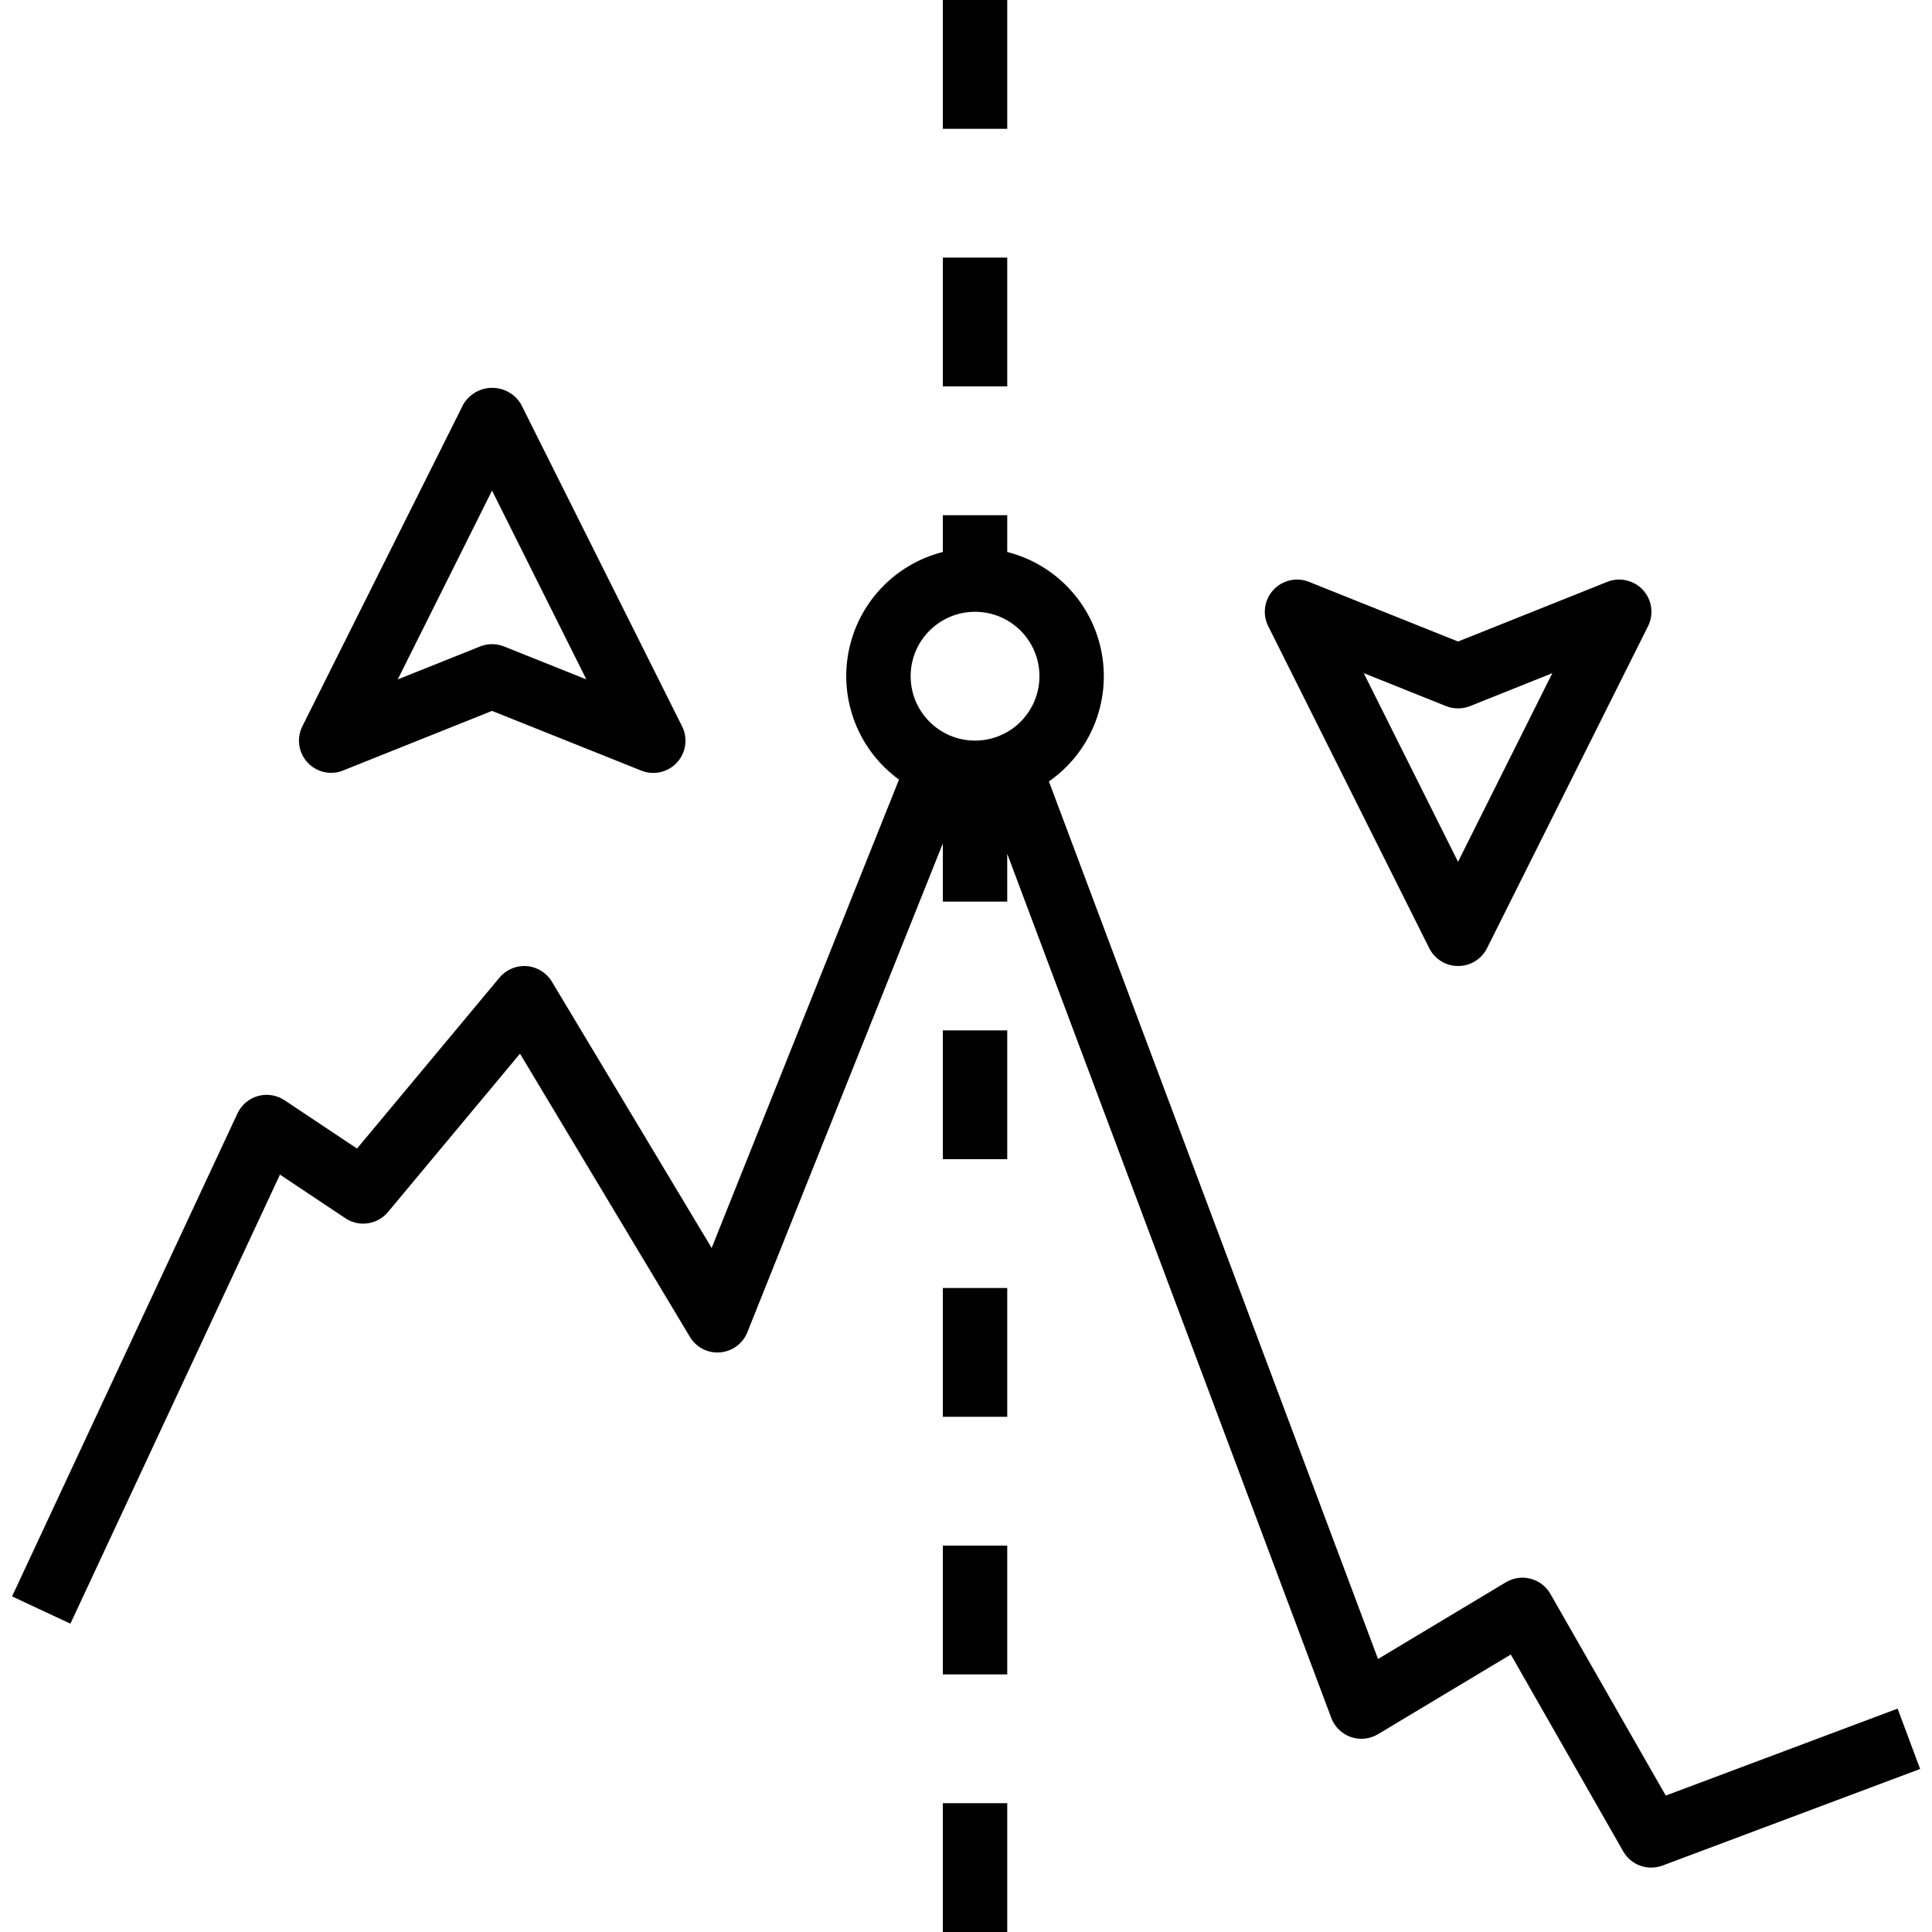 <?xml version="1.0" encoding="UTF-8"?> <svg xmlns="http://www.w3.org/2000/svg" height="480pt" viewBox="-3 0 480 480" width="480pt"> <path d="m382.191 396c-1.066-1.867-2.844-3.227-4.926-3.77s-4.293-.227-6.137.883l-31.762 19.055-81.766-218.023c10.227-7.129 15.355-19.562 13.129-31.828-2.227-12.266-11.402-22.105-23.484-25.18v-9.137h-16v9.137c-11.957 3.027-21.09 12.695-23.422 24.812-2.336 12.113 2.547 24.484 12.527 31.738l-46.543 116.367-39.703-66.176c-1.336-2.219-3.66-3.652-6.242-3.852-2.582-.199-5.102.863-6.758 2.852l-35.402 42.473-18.016-12c-1.941-1.293-4.348-1.676-6.594-1.047-2.246.629-4.105 2.207-5.094 4.32l-56 120 14.496 6.766 52.062-111.559 16.25 10.832c3.402 2.27 7.965 1.605 10.582-1.535l32.801-39.344 42.207 70.344c1.551 2.617 4.457 4.121 7.488 3.871 3.031-.242 5.664-2.18 6.793-5l48.566-121.449v14.449h16v-11.879l80.508 214.688c.832 2.227 2.613 3.965 4.855 4.746 2.246.781 4.723.527 6.758-.699l32.992-19.793 27.945 48.938c1.43 2.48 4.078 4.004 6.941 4 .961-.004 1.91-.172 2.809-.504l64-24-5.598-14.992-57.602 21.602zm-142.945-212c-8.836 0-16-7.164-16-16s7.164-16 16-16c8.84 0 16 7.164 16 16s-7.16 16-16 16zm0 0"></path> <path d="m359.246 240c3.047.016 5.84-1.699 7.203-4.426l40-80c1.488-2.973.984-6.555-1.266-9.004-2.254-2.445-5.785-3.242-8.871-2.004l-37.066 14.816-37.023-14.816c-3.086-1.238-6.617-.441-8.867 2.004-2.254 2.449-2.758 6.031-1.266 9.004l40 80c1.355 2.715 4.125 4.426 7.156 4.426zm-2.973-64.566c1.91.75 4.039.75 5.949 0l20.457-8.195-23.434 46.875-23.43-46.875zm0 0"></path> <path d="m82.223 191.434 37.023-14.816 37.027 14.816c3.09 1.266 6.641.48 8.906-1.973 2.27-2.453 2.773-6.055 1.27-9.035l-40-80c-1.504-2.523-4.227-4.07-7.16-4.07-2.938 0-5.656 1.547-7.16 4.07l-40 80c-1.492 2.973-.988 6.555 1.266 9.004 2.254 2.445 5.785 3.242 8.871 2.004zm37.023-69.547 23.434 46.914-20.457-8.191c-1.91-.758-4.039-.758-5.949 0l-20.457 8.191zm0 0"></path> <path d="m231.246 0h16v32h-16zm0 0"></path> <path d="m231.246 64h16v32h-16zm0 0"></path> <path d="m231.246 256h16v32h-16zm0 0"></path> <path d="m231.246 320h16v32h-16zm0 0"></path> <path d="m231.246 384h16v32h-16zm0 0"></path> <path d="m231.246 448h16v32h-16zm0 0"></path> </svg> 